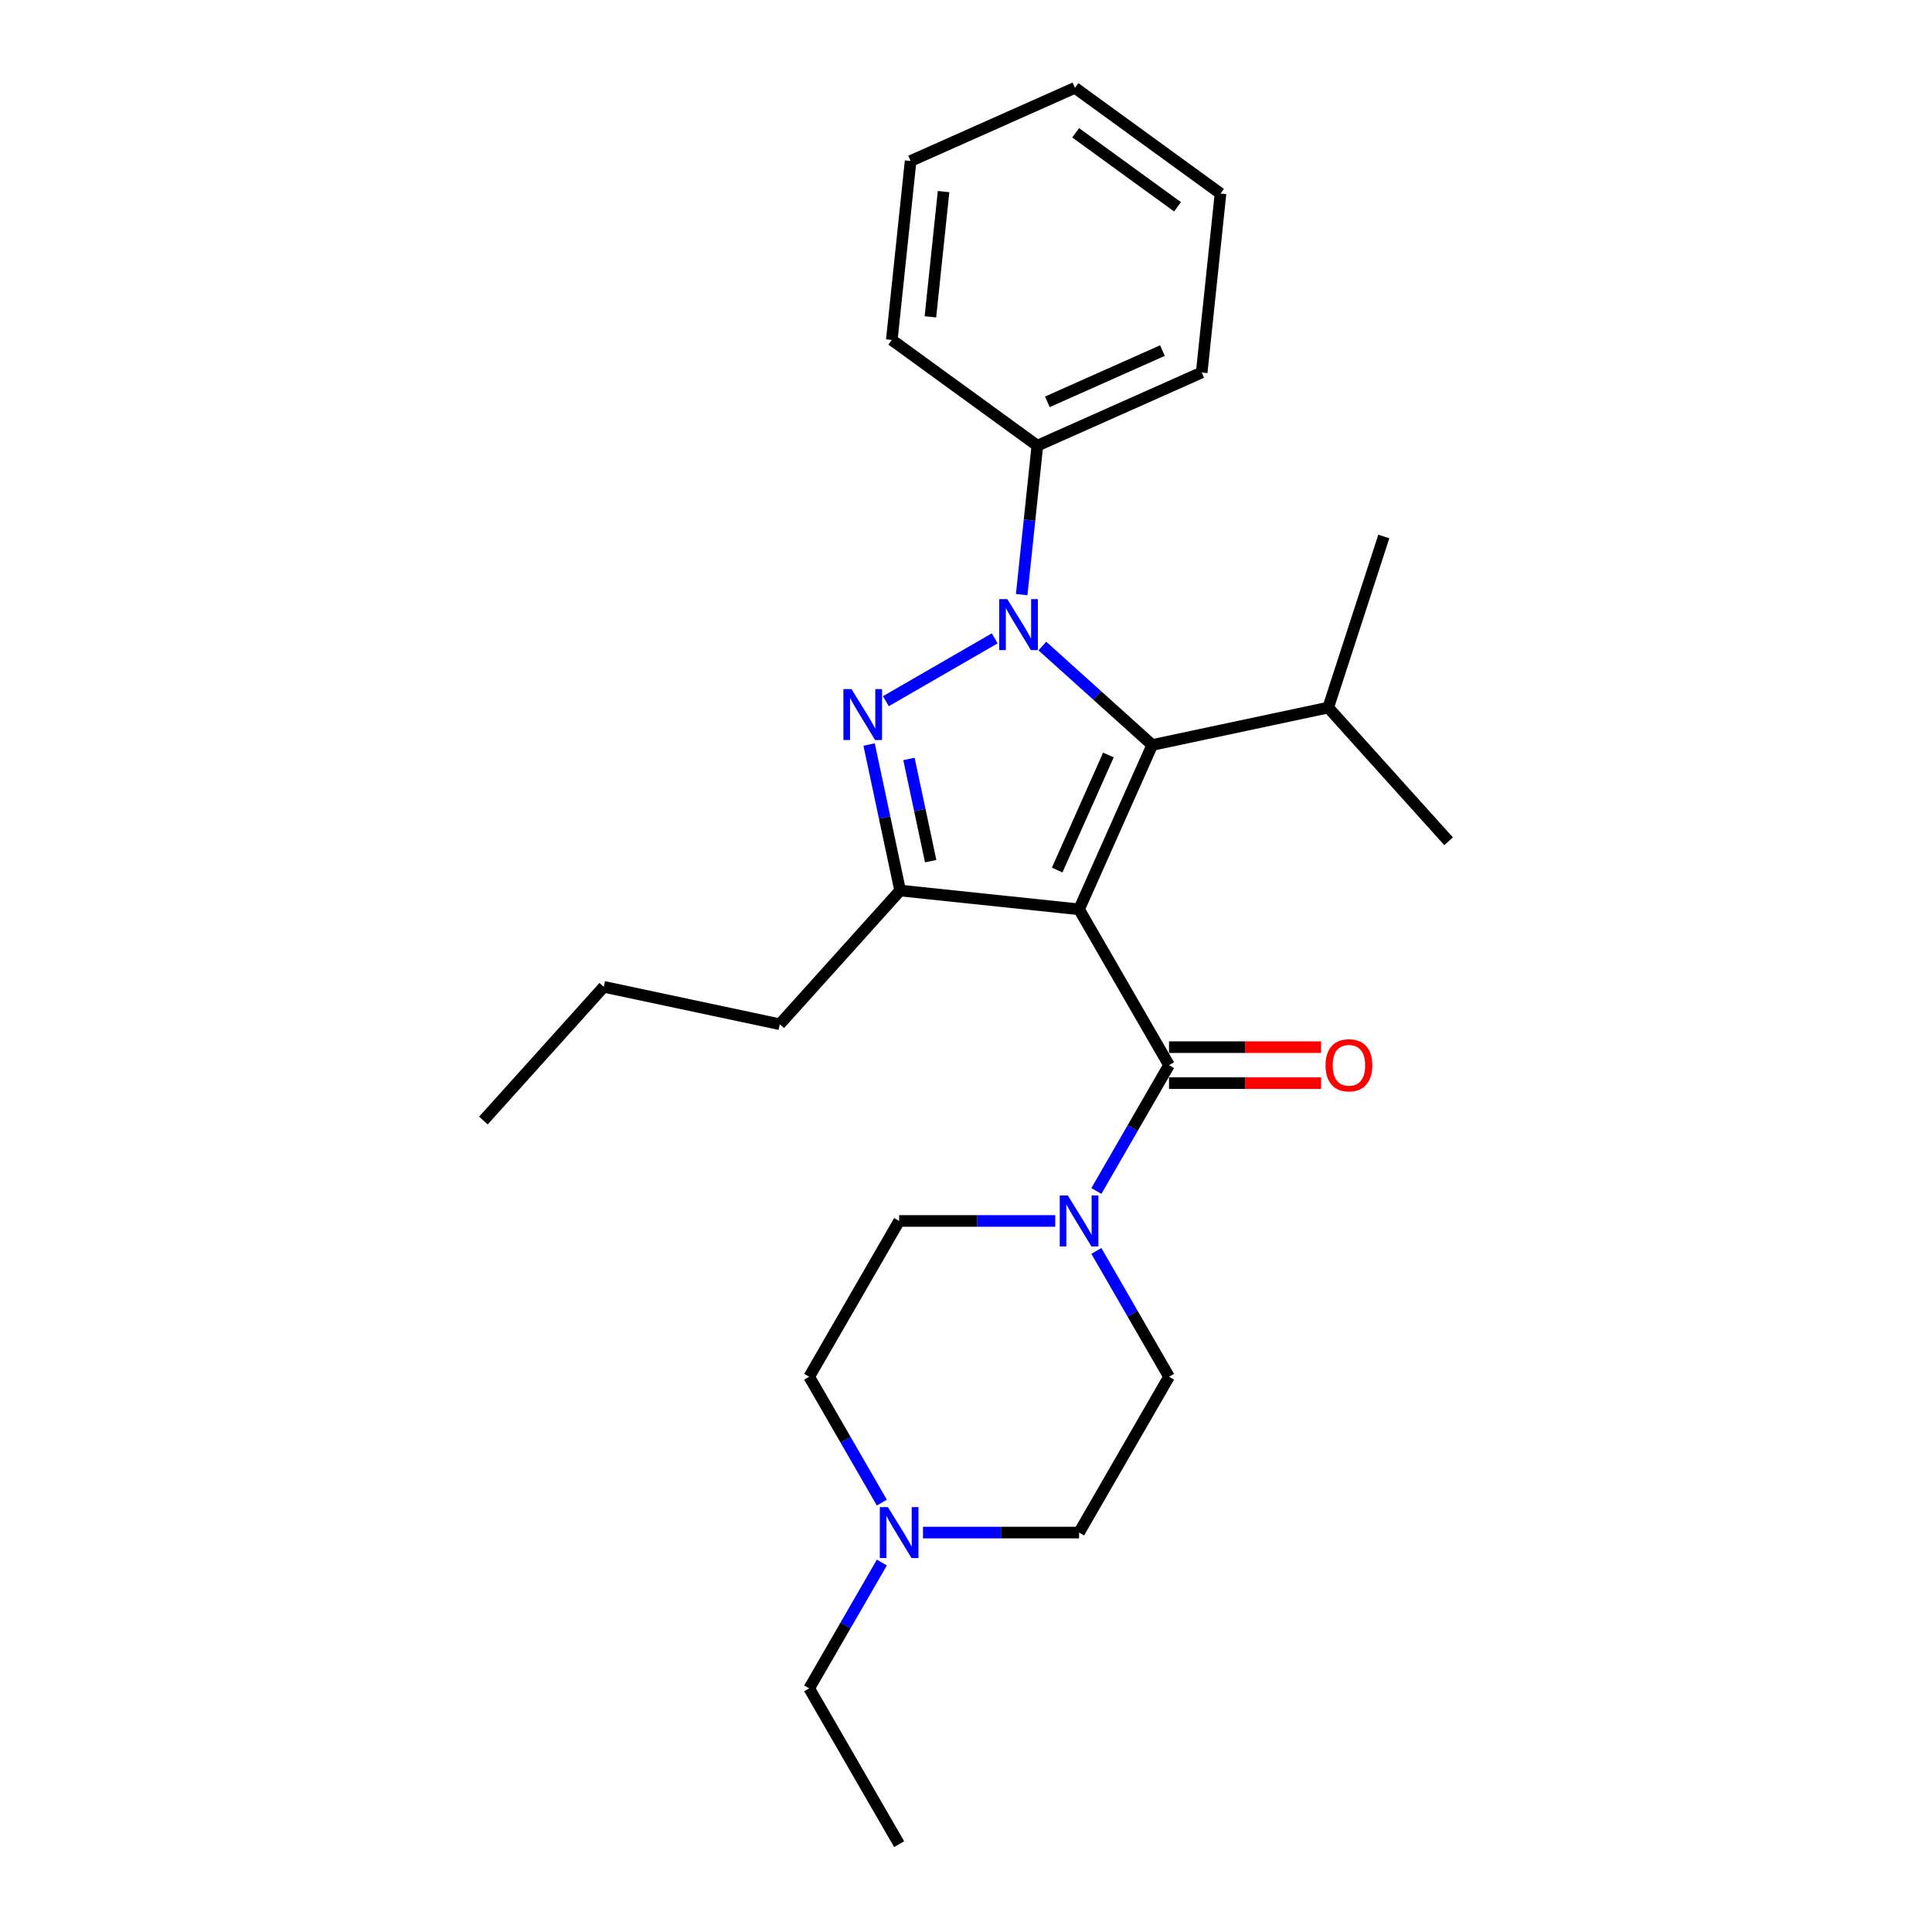 <?xml version='1.0' encoding='iso-8859-1'?>
<svg version='1.1' baseProfile='full'
              xmlns='http://www.w3.org/2000/svg'
                      xmlns:rdkit='http://www.rdkit.org/xml'
                      xmlns:xlink='http://www.w3.org/1999/xlink'
                  xml:space='preserve'
width='1000px' height='1000px' viewBox='0 0 1000 1000'>
<!-- END OF HEADER -->
<rect style='opacity:1.0;fill:#FFFFFF;stroke:none' width='1000' height='1000' x='0' y='0'> </rect>
<path class='bond-0' d='M 456.444,808.768 L 437.642,841.334' style='fill:none;fill-rule:evenodd;stroke:#0000FF;stroke-width:6px;stroke-linecap:butt;stroke-linejoin:miter;stroke-opacity:1' />
<path class='bond-0' d='M 437.642,841.334 L 418.841,873.9' style='fill:none;fill-rule:evenodd;stroke:#000000;stroke-width:6px;stroke-linecap:butt;stroke-linejoin:miter;stroke-opacity:1' />
<path class='bond-1' d='M 477.731,793.254 L 518.127,793.254' style='fill:none;fill-rule:evenodd;stroke:#0000FF;stroke-width:6px;stroke-linecap:butt;stroke-linejoin:miter;stroke-opacity:1' />
<path class='bond-1' d='M 518.127,793.254 L 558.523,793.254' style='fill:none;fill-rule:evenodd;stroke:#000000;stroke-width:6px;stroke-linecap:butt;stroke-linejoin:miter;stroke-opacity:1' />
<path class='bond-2' d='M 456.444,777.74 L 437.642,745.174' style='fill:none;fill-rule:evenodd;stroke:#0000FF;stroke-width:6px;stroke-linecap:butt;stroke-linejoin:miter;stroke-opacity:1' />
<path class='bond-2' d='M 437.642,745.174 L 418.841,712.608' style='fill:none;fill-rule:evenodd;stroke:#000000;stroke-width:6px;stroke-linecap:butt;stroke-linejoin:miter;stroke-opacity:1' />
<path class='bond-3' d='M 605.084,560.629 L 644.428,560.629' style='fill:none;fill-rule:evenodd;stroke:#000000;stroke-width:6px;stroke-linecap:butt;stroke-linejoin:miter;stroke-opacity:1' />
<path class='bond-3' d='M 644.428,560.629 L 683.772,560.629' style='fill:none;fill-rule:evenodd;stroke:#FF0000;stroke-width:6px;stroke-linecap:butt;stroke-linejoin:miter;stroke-opacity:1' />
<path class='bond-3' d='M 605.084,542.004 L 644.428,542.004' style='fill:none;fill-rule:evenodd;stroke:#000000;stroke-width:6px;stroke-linecap:butt;stroke-linejoin:miter;stroke-opacity:1' />
<path class='bond-3' d='M 644.428,542.004 L 683.772,542.004' style='fill:none;fill-rule:evenodd;stroke:#FF0000;stroke-width:6px;stroke-linecap:butt;stroke-linejoin:miter;stroke-opacity:1' />
<path class='bond-4' d='M 605.084,551.317 L 586.282,583.882' style='fill:none;fill-rule:evenodd;stroke:#000000;stroke-width:6px;stroke-linecap:butt;stroke-linejoin:miter;stroke-opacity:1' />
<path class='bond-4' d='M 586.282,583.882 L 567.48,616.448' style='fill:none;fill-rule:evenodd;stroke:#0000FF;stroke-width:6px;stroke-linecap:butt;stroke-linejoin:miter;stroke-opacity:1' />
<path class='bond-5' d='M 605.084,551.317 L 558.523,470.671' style='fill:none;fill-rule:evenodd;stroke:#000000;stroke-width:6px;stroke-linecap:butt;stroke-linejoin:miter;stroke-opacity:1' />
<path class='bond-6' d='M 567.48,647.476 L 586.282,680.042' style='fill:none;fill-rule:evenodd;stroke:#0000FF;stroke-width:6px;stroke-linecap:butt;stroke-linejoin:miter;stroke-opacity:1' />
<path class='bond-6' d='M 586.282,680.042 L 605.084,712.608' style='fill:none;fill-rule:evenodd;stroke:#000000;stroke-width:6px;stroke-linecap:butt;stroke-linejoin:miter;stroke-opacity:1' />
<path class='bond-7' d='M 546.194,631.962 L 505.798,631.962' style='fill:none;fill-rule:evenodd;stroke:#0000FF;stroke-width:6px;stroke-linecap:butt;stroke-linejoin:miter;stroke-opacity:1' />
<path class='bond-7' d='M 505.798,631.962 L 465.401,631.962' style='fill:none;fill-rule:evenodd;stroke:#000000;stroke-width:6px;stroke-linecap:butt;stroke-linejoin:miter;stroke-opacity:1' />
<path class='bond-8' d='M 418.841,873.9 L 465.401,954.545' style='fill:none;fill-rule:evenodd;stroke:#000000;stroke-width:6px;stroke-linecap:butt;stroke-linejoin:miter;stroke-opacity:1' />
<path class='bond-9' d='M 528.827,307.775 L 532.878,269.226' style='fill:none;fill-rule:evenodd;stroke:#0000FF;stroke-width:6px;stroke-linecap:butt;stroke-linejoin:miter;stroke-opacity:1' />
<path class='bond-9' d='M 532.878,269.226 L 536.93,230.678' style='fill:none;fill-rule:evenodd;stroke:#000000;stroke-width:6px;stroke-linecap:butt;stroke-linejoin:miter;stroke-opacity:1' />
<path class='bond-10' d='M 539.525,334.391 L 567.962,359.995' style='fill:none;fill-rule:evenodd;stroke:#0000FF;stroke-width:6px;stroke-linecap:butt;stroke-linejoin:miter;stroke-opacity:1' />
<path class='bond-10' d='M 567.962,359.995 L 596.399,385.6' style='fill:none;fill-rule:evenodd;stroke:#000000;stroke-width:6px;stroke-linecap:butt;stroke-linejoin:miter;stroke-opacity:1' />
<path class='bond-11' d='M 514.867,330.408 L 458.524,362.937' style='fill:none;fill-rule:evenodd;stroke:#0000FF;stroke-width:6px;stroke-linecap:butt;stroke-linejoin:miter;stroke-opacity:1' />
<path class='bond-12' d='M 596.399,385.6 L 687.486,366.239' style='fill:none;fill-rule:evenodd;stroke:#000000;stroke-width:6px;stroke-linecap:butt;stroke-linejoin:miter;stroke-opacity:1' />
<path class='bond-13' d='M 596.399,385.6 L 558.523,470.671' style='fill:none;fill-rule:evenodd;stroke:#000000;stroke-width:6px;stroke-linecap:butt;stroke-linejoin:miter;stroke-opacity:1' />
<path class='bond-13' d='M 573.704,390.785 L 547.19,450.335' style='fill:none;fill-rule:evenodd;stroke:#000000;stroke-width:6px;stroke-linecap:butt;stroke-linejoin:miter;stroke-opacity:1' />
<path class='bond-14' d='M 558.523,470.671 L 465.911,460.937' style='fill:none;fill-rule:evenodd;stroke:#000000;stroke-width:6px;stroke-linecap:butt;stroke-linejoin:miter;stroke-opacity:1' />
<path class='bond-15' d='M 465.911,460.937 L 457.88,423.151' style='fill:none;fill-rule:evenodd;stroke:#000000;stroke-width:6px;stroke-linecap:butt;stroke-linejoin:miter;stroke-opacity:1' />
<path class='bond-15' d='M 457.88,423.151 L 449.848,385.364' style='fill:none;fill-rule:evenodd;stroke:#0000FF;stroke-width:6px;stroke-linecap:butt;stroke-linejoin:miter;stroke-opacity:1' />
<path class='bond-15' d='M 481.719,445.729 L 476.097,419.278' style='fill:none;fill-rule:evenodd;stroke:#000000;stroke-width:6px;stroke-linecap:butt;stroke-linejoin:miter;stroke-opacity:1' />
<path class='bond-15' d='M 476.097,419.278 L 470.475,392.828' style='fill:none;fill-rule:evenodd;stroke:#0000FF;stroke-width:6px;stroke-linecap:butt;stroke-linejoin:miter;stroke-opacity:1' />
<path class='bond-16' d='M 465.911,460.937 L 403.601,530.14' style='fill:none;fill-rule:evenodd;stroke:#000000;stroke-width:6px;stroke-linecap:butt;stroke-linejoin:miter;stroke-opacity:1' />
<path class='bond-17' d='M 536.93,230.678 L 622.001,192.802' style='fill:none;fill-rule:evenodd;stroke:#000000;stroke-width:6px;stroke-linecap:butt;stroke-linejoin:miter;stroke-opacity:1' />
<path class='bond-17' d='M 542.115,207.982 L 601.665,181.469' style='fill:none;fill-rule:evenodd;stroke:#000000;stroke-width:6px;stroke-linecap:butt;stroke-linejoin:miter;stroke-opacity:1' />
<path class='bond-18' d='M 536.93,230.678 L 461.593,175.942' style='fill:none;fill-rule:evenodd;stroke:#000000;stroke-width:6px;stroke-linecap:butt;stroke-linejoin:miter;stroke-opacity:1' />
<path class='bond-19' d='M 622.001,192.802 L 631.735,100.19' style='fill:none;fill-rule:evenodd;stroke:#000000;stroke-width:6px;stroke-linecap:butt;stroke-linejoin:miter;stroke-opacity:1' />
<path class='bond-20' d='M 461.593,175.942 L 471.327,83.331' style='fill:none;fill-rule:evenodd;stroke:#000000;stroke-width:6px;stroke-linecap:butt;stroke-linejoin:miter;stroke-opacity:1' />
<path class='bond-20' d='M 481.575,163.997 L 488.389,99.169' style='fill:none;fill-rule:evenodd;stroke:#000000;stroke-width:6px;stroke-linecap:butt;stroke-linejoin:miter;stroke-opacity:1' />
<path class='bond-21' d='M 403.601,530.14 L 312.514,510.779' style='fill:none;fill-rule:evenodd;stroke:#000000;stroke-width:6px;stroke-linecap:butt;stroke-linejoin:miter;stroke-opacity:1' />
<path class='bond-22' d='M 312.514,510.779 L 250.204,579.982' style='fill:none;fill-rule:evenodd;stroke:#000000;stroke-width:6px;stroke-linecap:butt;stroke-linejoin:miter;stroke-opacity:1' />
<path class='bond-23' d='M 687.486,366.239 L 716.262,277.675' style='fill:none;fill-rule:evenodd;stroke:#000000;stroke-width:6px;stroke-linecap:butt;stroke-linejoin:miter;stroke-opacity:1' />
<path class='bond-24' d='M 687.486,366.239 L 749.796,435.442' style='fill:none;fill-rule:evenodd;stroke:#000000;stroke-width:6px;stroke-linecap:butt;stroke-linejoin:miter;stroke-opacity:1' />
<path class='bond-25' d='M 631.735,100.19 L 556.398,45.455' style='fill:none;fill-rule:evenodd;stroke:#000000;stroke-width:6px;stroke-linecap:butt;stroke-linejoin:miter;stroke-opacity:1' />
<path class='bond-25' d='M 609.487,107.047 L 556.751,68.732' style='fill:none;fill-rule:evenodd;stroke:#000000;stroke-width:6px;stroke-linecap:butt;stroke-linejoin:miter;stroke-opacity:1' />
<path class='bond-26' d='M 471.327,83.331 L 556.398,45.455' style='fill:none;fill-rule:evenodd;stroke:#000000;stroke-width:6px;stroke-linecap:butt;stroke-linejoin:miter;stroke-opacity:1' />
<path class='bond-27' d='M 558.523,793.254 L 605.084,712.608' style='fill:none;fill-rule:evenodd;stroke:#000000;stroke-width:6px;stroke-linecap:butt;stroke-linejoin:miter;stroke-opacity:1' />
<path class='bond-28' d='M 418.841,712.608 L 465.401,631.962' style='fill:none;fill-rule:evenodd;stroke:#000000;stroke-width:6px;stroke-linecap:butt;stroke-linejoin:miter;stroke-opacity:1' />
<path  class='atom-0' d='M 459.572 780.068
L 468.214 794.036
Q 469.07 795.414, 470.449 797.91
Q 471.827 800.406, 471.901 800.555
L 471.901 780.068
L 475.403 780.068
L 475.403 806.44
L 471.79 806.44
L 462.515 791.168
Q 461.434 789.38, 460.28 787.331
Q 459.162 785.283, 458.827 784.649
L 458.827 806.44
L 455.4 806.44
L 455.4 780.068
L 459.572 780.068
' fill='#0000FF'/>
<path  class='atom-2' d='M 686.1 551.391
Q 686.1 545.059, 689.229 541.52
Q 692.358 537.982, 698.206 537.982
Q 704.054 537.982, 707.183 541.52
Q 710.311 545.059, 710.311 551.391
Q 710.311 557.798, 707.145 561.448
Q 703.979 565.061, 698.206 565.061
Q 692.395 565.061, 689.229 561.448
Q 686.1 557.835, 686.1 551.391
M 698.206 562.081
Q 702.229 562.081, 704.389 559.4
Q 706.587 556.68, 706.587 551.391
Q 706.587 546.214, 704.389 543.606
Q 702.229 540.961, 698.206 540.961
Q 694.183 540.961, 691.985 543.569
Q 689.825 546.176, 689.825 551.391
Q 689.825 556.718, 691.985 559.4
Q 694.183 562.081, 698.206 562.081
' fill='#FF0000'/>
<path  class='atom-3' d='M 552.694 618.776
L 561.335 632.745
Q 562.192 634.123, 563.57 636.618
Q 564.948 639.114, 565.023 639.263
L 565.023 618.776
L 568.524 618.776
L 568.524 645.148
L 564.911 645.148
L 555.636 629.876
Q 554.556 628.089, 553.401 626.04
Q 552.284 623.991, 551.949 623.358
L 551.949 645.148
L 548.522 645.148
L 548.522 618.776
L 552.694 618.776
' fill='#0000FF'/>
<path  class='atom-5' d='M 521.367 310.103
L 530.008 324.072
Q 530.865 325.45, 532.243 327.945
Q 533.622 330.441, 533.696 330.59
L 533.696 310.103
L 537.197 310.103
L 537.197 336.475
L 533.584 336.475
L 524.309 321.203
Q 523.229 319.415, 522.074 317.367
Q 520.957 315.318, 520.622 314.685
L 520.622 336.475
L 517.195 336.475
L 517.195 310.103
L 521.367 310.103
' fill='#0000FF'/>
<path  class='atom-9' d='M 440.721 356.664
L 449.363 370.632
Q 450.219 372.011, 451.598 374.506
Q 452.976 377.002, 453.05 377.151
L 453.05 356.664
L 456.552 356.664
L 456.552 383.036
L 452.939 383.036
L 443.664 367.764
Q 442.583 365.976, 441.429 363.928
Q 440.311 361.879, 439.976 361.246
L 439.976 383.036
L 436.549 383.036
L 436.549 356.664
L 440.721 356.664
' fill='#0000FF'/>
</svg>
